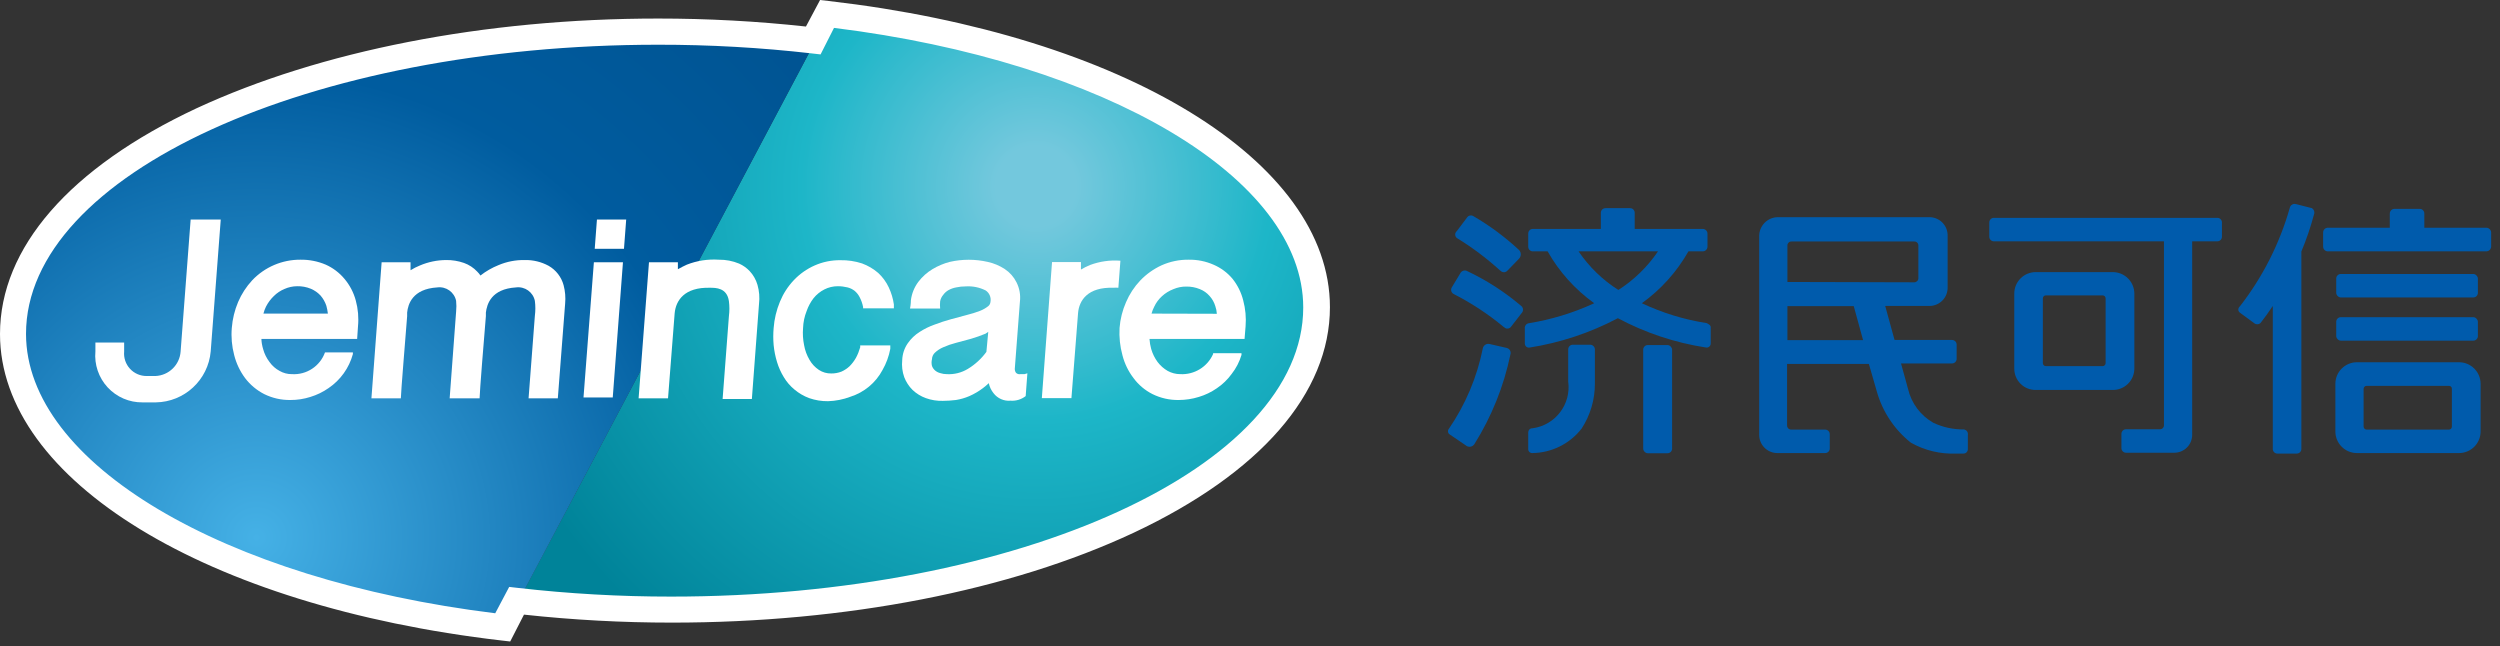 <?xml version="1.0" encoding="UTF-8"?>
<svg width="147px" height="38px" viewBox="0 0 147 38" version="1.1" xmlns="http://www.w3.org/2000/svg" xmlns:xlink="http://www.w3.org/1999/xlink">
    <rect x="0" y="0" width="147" height="38" fill="#333333" stroke="none"/>
    <title>未命名</title>
    <defs>
        <radialGradient cx="64.727%" cy="28.624%" fx="64.727%" fy="28.624%" r="112.5%" gradientTransform="translate(0.647, 0.286), scale(0.744, 1), translate(-0.647, -0.286)" id="radialGradient-1">
            <stop stop-color="#73C8DD" offset="6%"></stop>
            <stop stop-color="#1DB6C8" offset="35%"></stop>
            <stop stop-color="#008399" offset="87%"></stop>
        </radialGradient>
        <radialGradient cx="30.325%" cy="84.572%" fx="30.325%" fy="84.572%" r="124.311%" gradientTransform="translate(0.303, 0.846), scale(0.743, 1), translate(-0.303, -0.846)" id="radialGradient-2">
            <stop stop-color="#45B1E6" offset="0%"></stop>
            <stop stop-color="#005C9F" offset="63%"></stop>
            <stop stop-color="#005493" offset="97%"></stop>
        </radialGradient>
    </defs>
    <g id="页面-1" stroke="none" stroke-width="1" fill="none" fill-rule="evenodd">
        <g id="济民可信" fill-rule="nonzero">
            <g id="编组" transform="translate(0.82, 0.92)">
                <g transform="translate(84.32, 11.07)" fill="#005BAC">
                    <g transform="translate(0, 0.25)">
                        <rect id="矩形" x="11.48" y="8.05" width="1.7" height="6.36" rx="0.27"></rect>
                        <path d="M8.34,8.03 L7.34,8.03 C7.191,8.03 7.07,8.151 7.07,8.3 L7.07,10.19 C7.254,11.523 6.323,12.754 4.99,12.94 C4.74,12.94 4.72,13.14 4.72,13.2 L4.72,14.15 C4.714,14.216 4.737,14.282 4.783,14.33 C4.829,14.377 4.894,14.403 4.96,14.4 C6.095,14.386 7.163,13.856 7.86,12.96 C8.373,12.172 8.644,11.251 8.64,10.31 L8.64,8.31 C8.64,8.232 8.608,8.158 8.551,8.105 C8.494,8.051 8.418,8.024 8.34,8.03 Z" id="路径"></path>
                        <path d="M15.22,6.76 C13.897,6.555 12.611,6.161 11.4,5.59 C12.523,4.784 13.458,3.743 14.14,2.54 L14.98,2.54 C15.131,2.54 15.255,2.421 15.26,2.27 L15.26,1.49 C15.255,1.339 15.131,1.22 14.98,1.22 L10.98,1.22 L10.98,0.27 C10.98,0.121 10.859,1.77635684e-15 10.71,1.77635684e-15 L9.26,1.77635684e-15 C9.111,1.77635684e-15 8.99,0.121 8.99,0.27 L8.99,1.22 L4.99,1.22 C4.841,1.22 4.72,1.341 4.72,1.49 L4.72,2.27 C4.72,2.419 4.841,2.54 4.99,2.54 L5.86,2.54 C6.541,3.743 7.476,4.784 8.6,5.59 C7.37,6.158 6.068,6.555 4.73,6.77 C4.591,6.804 4.5,6.938 4.52,7.08 L4.52,7.96 C4.52,8.027 4.548,8.092 4.597,8.137 C4.647,8.183 4.713,8.206 4.78,8.2 C6.6,7.915 8.361,7.331 9.99,6.47 C11.601,7.33 13.345,7.911 15.15,8.19 C15.225,8.21 15.305,8.192 15.364,8.142 C15.424,8.093 15.456,8.017 15.45,7.94 L15.45,7.06 C15.48,6.87 15.31,6.82 15.22,6.76 Z M12.35,2.54 C11.735,3.447 10.942,4.219 10.02,4.81 C9.092,4.222 8.296,3.449 7.68,2.54 L12.35,2.54 Z" id="形状"></path>
                        <path d="M3.46,8.22 L2.46,7.99 C2.372,7.966 2.279,7.979 2.201,8.027 C2.123,8.074 2.069,8.151 2.05,8.24 C1.71,9.939 1.03,11.551 0.05,12.98 C0.009,13.03 -0.008,13.095 0.004,13.159 C0.015,13.222 0.054,13.278 0.11,13.31 L1.11,13.99 C1.263,14.071 1.453,14.023 1.55,13.88 C2.564,12.263 3.282,10.479 3.67,8.61 C3.698,8.53 3.691,8.443 3.651,8.369 C3.611,8.295 3.542,8.241 3.46,8.22 Z" id="路径"></path>
                        <path d="M0.53,1.76 C1.431,2.312 2.278,2.948 3.06,3.66 L3.17,3.74 C3.283,3.797 3.42,3.768 3.5,3.67 L4.18,2.97 C4.316,2.827 4.316,2.603 4.18,2.46 C3.357,1.695 2.452,1.024 1.48,0.46 C1.36,0.394 1.209,0.428 1.13,0.54 L0.52,1.35 C0.458,1.401 0.423,1.477 0.425,1.557 C0.427,1.638 0.466,1.712 0.53,1.76 L0.53,1.76 Z" id="路径"></path>
                        <path d="M4.32,5.76 C3.341,4.926 2.254,4.226 1.09,3.68 C0.944,3.63 0.784,3.699 0.72,3.84 L0.23,4.65 C0.188,4.717 0.175,4.798 0.196,4.874 C0.217,4.951 0.269,5.014 0.34,5.05 C1.385,5.582 2.368,6.23 3.27,6.98 L3.37,7.05 C3.487,7.115 3.634,7.08 3.71,6.97 L4.34,6.16 C4.391,6.105 4.418,6.031 4.414,5.956 C4.41,5.881 4.376,5.81 4.32,5.76 L4.32,5.76 Z" id="路径"></path>
                    </g>
                    <path d="M30.34,13.26 L30.34,13.26 C29.718,13.268 29.103,13.135 28.54,12.87 C27.786,12.441 27.246,11.716 27.05,10.87 L26.64,9.38 L29.64,9.38 C29.789,9.38 29.91,9.259 29.91,9.11 L29.91,8.27 C29.91,8.121 29.789,8 29.64,8 L26.26,8 L25.71,6 L28.3,6 C28.592,6.003 28.874,5.886 29.078,5.676 C29.282,5.467 29.391,5.183 29.38,4.89 L29.38,1.89 C29.391,1.598 29.282,1.314 29.078,1.104 C28.874,0.894 28.592,0.777 28.3,0.78 L19.41,0.78 C18.797,0.78 18.3,1.277 18.3,1.89 L18.3,13.55 C18.292,13.841 18.402,14.122 18.606,14.33 C18.81,14.537 19.089,14.653 19.38,14.65 L22.18,14.65 C22.329,14.65 22.45,14.529 22.45,14.38 L22.45,13.54 C22.45,13.391 22.329,13.27 22.18,13.27 L20.18,13.27 C20.047,13.27 19.94,13.163 19.94,13.03 L19.94,9.41 L24.75,9.41 L25.22,11.04 C25.556,12.225 26.256,13.274 27.22,14.04 C28.027,14.495 28.944,14.716 29.87,14.68 L30.3,14.68 C30.372,14.683 30.443,14.656 30.494,14.604 C30.545,14.553 30.573,14.483 30.57,14.41 L30.57,13.59 C30.584,13.516 30.568,13.439 30.525,13.376 C30.481,13.314 30.415,13.272 30.34,13.26 Z M19.96,8.01 L19.96,6.01 L23.86,6.01 L24.41,8.01 L19.96,8.01 Z M19.96,4.59 L19.96,2.44 C19.96,2.377 19.985,2.317 20.031,2.274 C20.076,2.23 20.137,2.207 20.2,2.21 L27.42,2.21 C27.483,2.207 27.544,2.23 27.589,2.274 C27.634,2.317 27.66,2.377 27.66,2.44 L27.66,4.37 C27.66,4.503 27.552,4.61 27.42,4.61 L19.96,4.59 Z" id="形状"></path>
                    <g transform="translate(31.83, 0.82)">
                        <path d="M13.43,-1.77635684e-15 L0.27,-1.77635684e-15 C0.121,-1.77635684e-15 0,0.121 0,0.27 L0,1.11 C0,1.259 0.121,1.38 0.27,1.38 L10.27,1.38 L10.27,12.19 C10.273,12.253 10.25,12.314 10.206,12.359 C10.163,12.404 10.103,12.43 10.04,12.43 L8.04,12.43 C7.891,12.43 7.77,12.551 7.77,12.7 L7.77,13.54 C7.77,13.689 7.891,13.81 8.04,13.81 L10.87,13.81 C11.152,13.813 11.423,13.702 11.623,13.503 C11.822,13.303 11.933,13.032 11.93,12.75 L11.93,1.38 L13.41,1.38 C13.559,1.38 13.68,1.259 13.68,1.11 L13.68,0.27 C13.68,0.128 13.571,0.01 13.43,-1.77635684e-15 Z" id="路径"></path>
                        <path d="M8.53,4.44 C8.519,3.746 7.954,3.19 7.26,3.19 L2.73,3.19 C2.394,3.19 2.072,3.324 1.835,3.563 C1.599,3.801 1.467,4.124 1.47,4.46 L1.47,8.86 C1.467,9.195 1.599,9.517 1.836,9.754 C2.073,9.991 2.395,10.123 2.73,10.12 L7.26,10.12 C7.596,10.123 7.919,9.991 8.157,9.755 C8.396,9.518 8.53,9.196 8.53,8.86 L8.53,4.44 Z M3.15,4.73 C3.15,4.683 3.169,4.638 3.203,4.606 C3.237,4.574 3.283,4.557 3.33,4.56 L6.67,4.56 C6.764,4.56 6.84,4.636 6.84,4.73 L6.84,8.55 C6.835,8.642 6.762,8.715 6.67,8.72 L3.33,8.72 C3.234,8.72 3.155,8.645 3.15,8.55 L3.15,4.73 Z" id="形状"></path>
                    </g>
                    <g transform="translate(46.473, 0)">
                        <path d="M14.587,1.4 L10.937,1.4 L10.937,0.56 C10.937,0.411 10.816,0.29 10.667,0.29 L9.187,0.29 C9.036,0.29 8.912,0.409 8.907,0.56 L8.907,1.4 L5.257,1.4 C5.106,1.406 4.987,1.529 4.987,1.68 L4.987,2.51 C4.987,2.661 5.106,2.785 5.257,2.79 L14.587,2.79 C14.739,2.785 14.862,2.663 14.867,2.51 L14.867,1.68 C14.862,1.528 14.739,1.405 14.587,1.4 Z" id="路径"></path>
                        <rect id="矩形" x="5.757" y="4.12" width="8.33" height="1.38" rx="0.27"></rect>
                        <rect id="矩形" x="5.757" y="6.66" width="8.33" height="1.38" rx="0.27"></rect>
                        <path d="M4.327,0.25 L3.387,0.01 C3.31,-0.011 3.227,0.001 3.159,0.043 C3.091,0.084 3.043,0.152 3.027,0.23 C2.429,2.335 1.431,4.304 0.087,6.03 C0.032,6.074 0,6.14 0,6.21 C0,6.28 0.032,6.347 0.087,6.39 L0.917,7 C1.027,7.101 1.196,7.101 1.307,7 C1.547,6.7 1.787,6.36 2.027,6 L2.027,14.41 C2.027,14.559 2.148,14.68 2.297,14.68 L3.437,14.68 C3.508,14.68 3.577,14.652 3.628,14.601 C3.678,14.55 3.707,14.482 3.707,14.41 L3.707,2.8 C4.002,2.095 4.25,1.369 4.447,0.63 C4.504,0.491 4.454,0.331 4.327,0.25 L4.327,0.25 Z" id="路径"></path>
                        <path d="M14.247,10.58 C14.247,10.243 14.113,9.92 13.875,9.682 C13.637,9.444 13.314,9.31 12.977,9.31 L6.977,9.31 C6.275,9.31 5.707,9.879 5.707,10.58 L5.707,13.38 C5.707,14.082 6.275,14.65 6.977,14.65 L12.977,14.65 C13.314,14.65 13.637,14.516 13.875,14.278 C14.113,14.04 14.247,13.717 14.247,13.38 L14.247,10.58 Z M7.367,10.87 C7.367,10.825 7.385,10.782 7.417,10.75 C7.448,10.718 7.492,10.7 7.537,10.7 L12.387,10.7 C12.433,10.697 12.478,10.714 12.51,10.747 C12.543,10.779 12.56,10.824 12.557,10.87 L12.557,13.1 C12.557,13.194 12.481,13.27 12.387,13.27 L7.537,13.27 C7.445,13.265 7.372,13.192 7.367,13.1 L7.367,10.87 Z" id="形状"></path>
                    </g>
                </g>
                <g transform="translate(0, 0)">
                    <g id="路径">
                        <path d="M47.91,-1.66533454e-15 L29.61,34.52 C32.647,34.869 35.703,35.043 38.76,35.04 C59.76,35.04 76.7,27.04 76.7,17.26 C76.7,8.92 64.44,1.92 47.91,-1.66533454e-15 Z" fill="url(#radialGradient-1)"></path>
                        <path d="M47.09,1.56 C44.052,1.224 40.997,1.064 37.94,1.08 C16.99,1.08 -3.33066907e-16,9 -3.33066907e-16,18.82 C-3.33066907e-16,27.16 12.26,34.16 28.79,36.08 L47.09,1.56 Z" fill="url(#radialGradient-2)"></path>
                    </g>
                    <polygon id="路径" fill="#FFFFFF" points="34.15 13.71 35.87 13.71 36 11.99 34.28 11.99"></polygon>
                    <path d="M19.43,15.47 C19.131,15.113 18.755,14.829 18.33,14.64 C17.862,14.441 17.358,14.343 16.85,14.35 C15.777,14.343 14.749,14.781 14.01,15.56 C13.662,15.936 13.381,16.369 13.18,16.84 C12.976,17.324 12.851,17.837 12.81,18.36 C12.764,18.897 12.812,19.439 12.95,19.96 C13.073,20.448 13.29,20.906 13.59,21.31 C13.888,21.703 14.271,22.024 14.71,22.25 C15.191,22.489 15.723,22.609 16.26,22.6 C16.657,22.601 17.052,22.54 17.43,22.42 C17.812,22.304 18.173,22.129 18.5,21.9 C19.2,21.425 19.707,20.716 19.93,19.9 L19.93,19.8 L18.29,19.8 L18.29,19.8 C17.999,20.61 17.209,21.131 16.35,21.08 C16.094,21.084 15.842,21.018 15.62,20.89 C15.386,20.765 15.184,20.587 15.03,20.37 C14.854,20.141 14.725,19.879 14.65,19.6 C14.592,19.408 14.558,19.21 14.55,19.01 L20.18,19.01 L20.23,18.27 C20.279,17.76 20.235,17.245 20.1,16.75 C19.974,16.279 19.745,15.842 19.43,15.47 Z M14.67,17.52 C14.705,17.378 14.755,17.241 14.82,17.11 C14.938,16.879 15.093,16.67 15.28,16.49 C15.46,16.31 15.674,16.167 15.91,16.07 C16.143,15.966 16.395,15.912 16.65,15.91 C16.927,15.903 17.203,15.954 17.46,16.06 C17.676,16.152 17.87,16.288 18.03,16.46 C18.182,16.636 18.297,16.84 18.37,17.06 C18.411,17.211 18.442,17.365 18.46,17.52 L14.67,17.52 Z" id="形状" fill="#FFFFFF"></path>
                    <path d="M71.65,15.47 C71.352,15.115 70.975,14.835 70.55,14.65 C70.084,14.443 69.579,14.341 69.07,14.35 C68.522,14.344 67.98,14.457 67.48,14.68 C67.011,14.896 66.587,15.198 66.23,15.57 C65.876,15.943 65.591,16.377 65.39,16.85 C65.18,17.328 65.051,17.839 65.01,18.36 C64.979,18.902 65.036,19.446 65.18,19.97 C65.304,20.456 65.525,20.912 65.83,21.31 C66.122,21.706 66.502,22.028 66.94,22.25 C67.421,22.489 67.953,22.609 68.49,22.6 C68.89,22.599 69.288,22.539 69.67,22.42 C70.048,22.307 70.406,22.135 70.73,21.91 C71.067,21.683 71.361,21.399 71.6,21.07 C71.862,20.736 72.059,20.357 72.18,19.95 L72.18,19.85 L70.51,19.85 L70.51,19.9 C70.172,20.654 69.405,21.123 68.58,21.08 C68.321,21.08 68.067,21.014 67.84,20.89 C67.611,20.757 67.41,20.581 67.25,20.37 C67.078,20.138 66.95,19.877 66.87,19.6 C66.816,19.407 66.783,19.21 66.77,19.01 L72.36,19.01 L72.42,18.27 C72.462,17.756 72.414,17.238 72.28,16.74 C72.164,16.276 71.949,15.843 71.65,15.47 L71.65,15.47 Z M66.89,17.52 C66.928,17.378 66.982,17.241 67.05,17.11 C67.158,16.879 67.311,16.672 67.5,16.5 C67.698,16.318 67.929,16.176 68.18,16.08 C68.417,15.979 68.672,15.928 68.93,15.93 C69.204,15.925 69.476,15.976 69.73,16.08 C69.949,16.166 70.145,16.303 70.3,16.48 C70.457,16.652 70.573,16.857 70.64,17.08 C70.691,17.225 70.721,17.377 70.73,17.53 L66.89,17.52 Z" id="形状" fill="#FFFFFF"></path>
                    <path d="M9.8,19.75 C9.745,20.537 9.108,21.156 8.32,21.19 L7.81,21.19 C7.436,21.194 7.078,21.04 6.825,20.766 C6.571,20.491 6.446,20.122 6.48,19.75 L6.48,19.22 L4.79,19.22 L4.79,19.74 C4.719,20.515 4.98,21.284 5.508,21.856 C6.036,22.428 6.782,22.749 7.56,22.74 L8.34,22.74 C10.026,22.716 11.422,21.42 11.57,19.74 L12.16,11.99 L10.39,11.99 L9.8,19.75 Z" id="路径" fill="#FFFFFF"></path>
                    <path d="M47.02,16.61 C47.192,16.398 47.406,16.224 47.65,16.1 C47.897,15.973 48.172,15.908 48.45,15.91 C48.642,15.91 48.833,15.934 49.02,15.98 C49.169,16.018 49.309,16.086 49.43,16.18 C49.549,16.28 49.648,16.402 49.72,16.54 C49.819,16.725 49.889,16.924 49.93,17.13 L49.93,17.21 L51.74,17.21 L51.74,16.98 C51.69,16.634 51.589,16.297 51.44,15.98 C51.29,15.659 51.08,15.371 50.82,15.13 C50.54,14.887 50.218,14.698 49.87,14.57 C49.46,14.436 49.031,14.372 48.6,14.38 C48.077,14.373 47.558,14.478 47.08,14.69 C46.62,14.893 46.206,15.185 45.86,15.55 C45.51,15.919 45.232,16.349 45.04,16.82 C44.835,17.314 44.71,17.837 44.67,18.37 C44.641,18.703 44.641,19.037 44.67,19.37 C44.703,19.709 44.77,20.044 44.87,20.37 C44.964,20.683 45.099,20.982 45.27,21.26 C45.436,21.538 45.649,21.785 45.9,21.99 C46.156,22.204 46.447,22.373 46.76,22.49 C47.117,22.614 47.492,22.675 47.87,22.67 C48.318,22.657 48.761,22.569 49.18,22.41 C49.991,22.154 50.67,21.59 51.07,20.84 C51.292,20.452 51.448,20.029 51.53,19.59 L51.53,19.39 L49.76,19.39 L49.76,19.5 C49.699,19.715 49.616,19.923 49.51,20.12 C49.409,20.299 49.284,20.464 49.14,20.61 C48.999,20.742 48.837,20.851 48.66,20.93 C48.469,21.005 48.265,21.042 48.06,21.04 C47.801,21.045 47.546,20.972 47.33,20.83 C47.103,20.679 46.915,20.477 46.78,20.24 C46.621,19.972 46.513,19.677 46.46,19.37 C46.393,19.041 46.372,18.704 46.4,18.37 C46.412,18.027 46.483,17.689 46.61,17.37 C46.705,17.096 46.843,16.84 47.02,16.61 L47.02,16.61 Z" id="路径" fill="#FFFFFF"></path>
                    <path d="M59.18,21.08 C59.085,21.098 58.988,21.068 58.92,21 C58.87,20.93 58.846,20.846 58.85,20.76 L59.15,16.83 C59.199,16.435 59.13,16.035 58.95,15.68 C58.793,15.364 58.555,15.095 58.26,14.9 C57.955,14.7 57.616,14.558 57.26,14.48 C56.523,14.311 55.757,14.311 55.02,14.48 C54.669,14.572 54.332,14.714 54.02,14.9 C53.695,15.095 53.41,15.349 53.18,15.65 C52.941,15.969 52.789,16.345 52.74,16.74 C52.74,16.74 52.74,16.98 52.69,17.22 L54.46,17.22 C54.446,17.08 54.446,16.94 54.46,16.8 C54.485,16.659 54.547,16.528 54.64,16.42 C54.722,16.306 54.828,16.21 54.95,16.14 C55.09,16.063 55.242,16.009 55.4,15.98 C55.587,15.939 55.778,15.919 55.97,15.92 C56.374,15.894 56.778,15.977 57.14,16.16 C57.359,16.307 57.469,16.571 57.42,16.83 C57.412,16.928 57.366,17.018 57.29,17.08 C57.142,17.198 56.977,17.292 56.8,17.36 C56.549,17.456 56.291,17.536 56.03,17.6 L55.1,17.85 C54.78,17.94 54.46,18.04 54.15,18.16 C53.833,18.27 53.531,18.418 53.25,18.6 C52.978,18.772 52.744,18.996 52.56,19.26 C52.355,19.554 52.241,19.902 52.23,20.26 C52.195,20.598 52.236,20.94 52.35,21.26 C52.458,21.542 52.625,21.798 52.84,22.01 C53.064,22.222 53.329,22.386 53.62,22.49 C53.94,22.605 54.28,22.66 54.62,22.65 C54.877,22.649 55.135,22.632 55.39,22.6 C55.662,22.556 55.927,22.479 56.18,22.37 C56.464,22.245 56.732,22.087 56.98,21.9 C57.099,21.81 57.212,21.713 57.32,21.61 C57.366,21.826 57.462,22.028 57.6,22.2 C57.836,22.509 58.213,22.675 58.6,22.64 C58.92,22.664 59.237,22.568 59.49,22.37 L59.59,21.03 L59.42,21.08 L59.18,21.08 Z M57.29,18.59 L57.18,19.77 C56.887,20.173 56.516,20.513 56.09,20.77 C55.718,20.997 55.285,21.105 54.85,21.08 C54.721,21.08 54.593,21.06 54.47,21.02 C54.36,20.993 54.258,20.941 54.17,20.87 C54.085,20.798 54.019,20.705 53.98,20.6 C53.947,20.469 53.947,20.331 53.98,20.2 C53.985,20.061 54.042,19.929 54.14,19.83 C54.285,19.691 54.455,19.579 54.64,19.5 C54.882,19.392 55.133,19.305 55.39,19.24 L56.28,19 C56.568,18.915 56.852,18.815 57.13,18.7 L57.29,18.59 Z" id="形状" fill="#FFFFFF"></path>
                    <path d="M32.32,15.85 C32.19,15.368 31.873,14.958 31.44,14.71 C31.011,14.477 30.528,14.36 30.04,14.37 C29.508,14.36 28.98,14.462 28.49,14.67 C28.11,14.823 27.753,15.028 27.43,15.28 L27.43,15.28 C27.375,15.197 27.311,15.12 27.24,15.05 C27.024,14.821 26.757,14.646 26.46,14.54 C26.123,14.423 25.767,14.365 25.41,14.37 C24.881,14.374 24.357,14.482 23.87,14.69 C23.679,14.767 23.495,14.861 23.32,14.97 L23.32,14.5 L21.62,14.5 L21.02,22.5 L22.75,22.5 C22.75,22.2 23.03,18.83 23.12,17.67 C23.116,17.6 23.116,17.53 23.12,17.46 C23.17,16.97 23.43,16.07 24.89,15.98 C25.41,15.912 25.894,16.256 26,16.77 C26.021,16.979 26.021,17.191 26,17.4 L25.62,22.5 L27.38,22.5 C27.38,22.2 27.65,18.83 27.75,17.67 C27.75,17.67 27.75,17.49 27.75,17.46 C27.81,16.97 28.06,16.07 29.52,15.98 C30.04,15.912 30.524,16.256 30.63,16.77 C30.668,17.062 30.668,17.358 30.63,17.65 L30.26,22.5 L31.98,22.5 L32.41,16.93 C32.444,16.568 32.413,16.202 32.32,15.85 L32.32,15.85 Z" id="路径" fill="#FFFFFF"></path>
                    <polygon id="路径" fill="#FFFFFF" points="34.1 14.5 33.49 22.45 35.21 22.45 35.81 14.5"></polygon>
                    <path d="M43.72,15.83 C43.633,15.528 43.475,15.25 43.26,15.02 C43.085,14.834 42.874,14.684 42.64,14.58 C42.26,14.422 41.852,14.344 41.44,14.35 C40.803,14.308 40.164,14.407 39.57,14.64 C39.41,14.71 39.22,14.81 39.04,14.91 L39.04,14.5 L37.34,14.5 L36.73,22.5 L38.46,22.5 L38.85,17.5 C38.92,16.75 39.42,15.96 40.93,16 C41.27,16 41.93,16 42.04,16.79 C42.078,17.082 42.078,17.378 42.04,17.67 L41.67,22.54 L43.39,22.54 L43.81,16.95 C43.855,16.574 43.825,16.194 43.72,15.83 L43.72,15.83 Z" id="路径" fill="#FFFFFF"></path>
                    <path d="M63.28,14.66 C63.093,14.736 62.913,14.826 62.74,14.93 L62.74,14.49 L61.04,14.49 L60.44,22.49 L62.18,22.49 L62.57,17.49 C62.63,16.75 63.13,15.95 64.65,16 C64.746,15.991 64.844,15.991 64.94,16 L65.06,14.41 C64.456,14.363 63.848,14.449 63.28,14.66 Z" id="路径" fill="#FFFFFF"></path>
                </g>
            </g>
            <path d="M30,37.72 L29.48,37.66 C12.12,35.64 0,28.23 0,19.64 C0,14.57 4.1,9.86 11.55,6.37 C18.82,3 28.46,1.09 38.7,1.09 C41.603,1.09 44.504,1.246 47.39,1.56 L48.22,0 L48.74,0.06 C66.08,2.06 78.2,9.48 78.2,18.06 C78.2,23.12 74.1,27.83 66.65,31.33 C59.38,34.73 49.74,36.61 39.5,36.61 C36.597,36.61 33.696,36.454 30.81,36.14 L30,37.72 Z M38.7,2.63 C18.21,2.63 1.53,10.26 1.53,19.63 C1.53,27.22 13.1,34.09 29.12,36.06 L29.94,34.51 L30.46,34.57 C33.448,34.911 36.453,35.081 39.46,35.08 C59.95,35.08 76.63,27.45 76.63,18.08 C76.63,10.49 65.05,3.62 49.04,1.64 L48.25,3.2 L47.73,3.14 C44.732,2.798 41.717,2.627 38.7,2.63 Z" id="形状" fill="#FFFFFF"></path>
        </g>
    </g>
</svg>